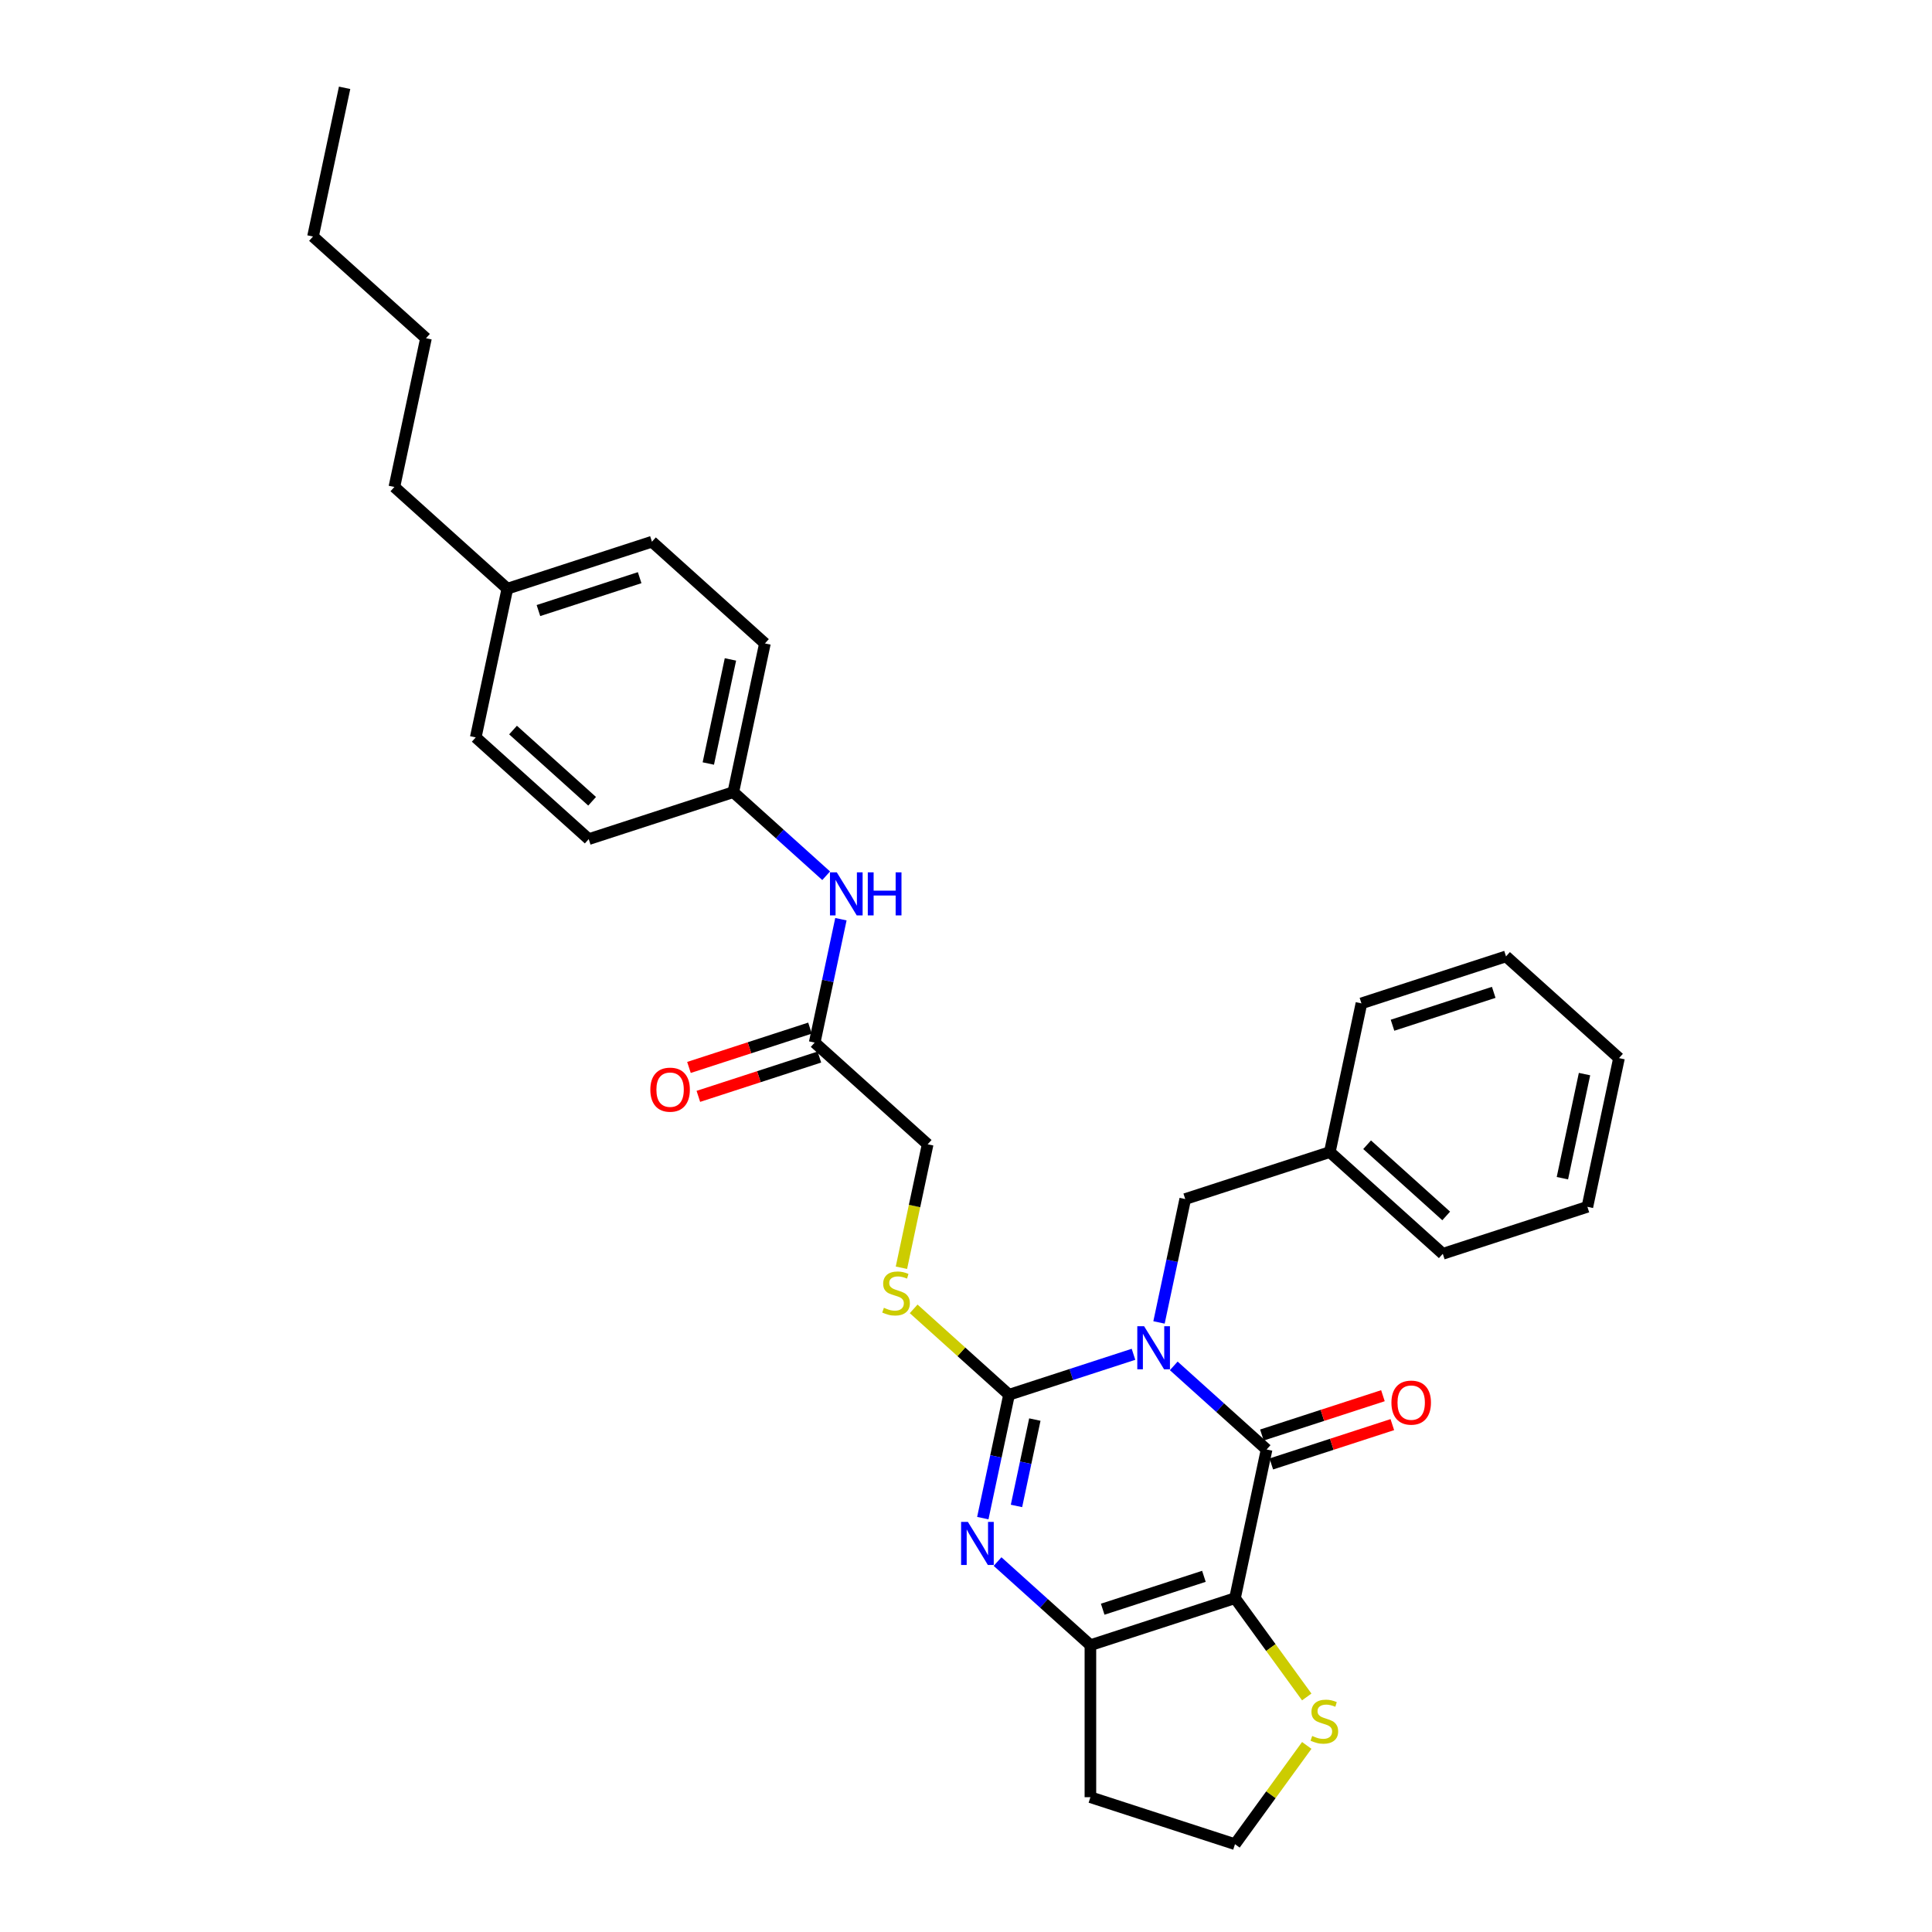 <?xml version='1.0' encoding='iso-8859-1'?>
<svg version='1.1' baseProfile='full'
              xmlns='http://www.w3.org/2000/svg'
                      xmlns:rdkit='http://www.rdkit.org/xml'
                      xmlns:xlink='http://www.w3.org/1999/xlink'
                  xml:space='preserve'
width='1000px' height='1000px' viewBox='0 0 1000 1000'>
<!-- END OF HEADER -->
<rect style='opacity:1.0;fill:#FFFFFF;stroke:none' width='1000' height='1000' x='0' y='0'> </rect>
<path class='bond-0' d='M 586.695,700.983 L 554.485,711.449' style='fill:none;fill-rule:evenodd;stroke:#0000FF;stroke-width:6px;stroke-linecap:butt;stroke-linejoin:miter;stroke-opacity:1' />
<path class='bond-0' d='M 554.485,711.449 L 522.275,721.914' style='fill:none;fill-rule:evenodd;stroke:#000000;stroke-width:6px;stroke-linecap:butt;stroke-linejoin:miter;stroke-opacity:1' />
<path class='bond-1' d='M 607.532,706.979 L 631.562,728.615' style='fill:none;fill-rule:evenodd;stroke:#0000FF;stroke-width:6px;stroke-linecap:butt;stroke-linejoin:miter;stroke-opacity:1' />
<path class='bond-1' d='M 631.562,728.615 L 655.592,750.252' style='fill:none;fill-rule:evenodd;stroke:#000000;stroke-width:6px;stroke-linecap:butt;stroke-linejoin:miter;stroke-opacity:1' />
<path class='bond-7' d='M 599.9,684.488 L 606.687,652.558' style='fill:none;fill-rule:evenodd;stroke:#0000FF;stroke-width:6px;stroke-linecap:butt;stroke-linejoin:miter;stroke-opacity:1' />
<path class='bond-7' d='M 606.687,652.558 L 613.474,620.627' style='fill:none;fill-rule:evenodd;stroke:#000000;stroke-width:6px;stroke-linecap:butt;stroke-linejoin:miter;stroke-opacity:1' />
<path class='bond-3' d='M 522.275,721.914 L 515.488,753.845' style='fill:none;fill-rule:evenodd;stroke:#000000;stroke-width:6px;stroke-linecap:butt;stroke-linejoin:miter;stroke-opacity:1' />
<path class='bond-3' d='M 515.488,753.845 L 508.701,785.775' style='fill:none;fill-rule:evenodd;stroke:#0000FF;stroke-width:6px;stroke-linecap:butt;stroke-linejoin:miter;stroke-opacity:1' />
<path class='bond-3' d='M 535.633,734.766 L 530.882,757.117' style='fill:none;fill-rule:evenodd;stroke:#000000;stroke-width:6px;stroke-linecap:butt;stroke-linejoin:miter;stroke-opacity:1' />
<path class='bond-3' d='M 530.882,757.117 L 526.131,779.468' style='fill:none;fill-rule:evenodd;stroke:#0000FF;stroke-width:6px;stroke-linecap:butt;stroke-linejoin:miter;stroke-opacity:1' />
<path class='bond-6' d='M 522.275,721.914 L 497.592,699.69' style='fill:none;fill-rule:evenodd;stroke:#000000;stroke-width:6px;stroke-linecap:butt;stroke-linejoin:miter;stroke-opacity:1' />
<path class='bond-6' d='M 497.592,699.69 L 472.909,677.465' style='fill:none;fill-rule:evenodd;stroke:#CCCC00;stroke-width:6px;stroke-linecap:butt;stroke-linejoin:miter;stroke-opacity:1' />
<path class='bond-2' d='M 655.592,750.252 L 639.231,827.222' style='fill:none;fill-rule:evenodd;stroke:#000000;stroke-width:6px;stroke-linecap:butt;stroke-linejoin:miter;stroke-opacity:1' />
<path class='bond-9' d='M 658.023,757.736 L 689.344,747.559' style='fill:none;fill-rule:evenodd;stroke:#000000;stroke-width:6px;stroke-linecap:butt;stroke-linejoin:miter;stroke-opacity:1' />
<path class='bond-9' d='M 689.344,747.559 L 720.665,737.382' style='fill:none;fill-rule:evenodd;stroke:#FF0000;stroke-width:6px;stroke-linecap:butt;stroke-linejoin:miter;stroke-opacity:1' />
<path class='bond-9' d='M 653.16,742.768 L 684.481,732.591' style='fill:none;fill-rule:evenodd;stroke:#000000;stroke-width:6px;stroke-linecap:butt;stroke-linejoin:miter;stroke-opacity:1' />
<path class='bond-9' d='M 684.481,732.591 L 715.802,722.414' style='fill:none;fill-rule:evenodd;stroke:#FF0000;stroke-width:6px;stroke-linecap:butt;stroke-linejoin:miter;stroke-opacity:1' />
<path class='bond-4' d='M 639.231,827.222 L 564.392,851.539' style='fill:none;fill-rule:evenodd;stroke:#000000;stroke-width:6px;stroke-linecap:butt;stroke-linejoin:miter;stroke-opacity:1' />
<path class='bond-4' d='M 623.142,815.902 L 570.755,832.924' style='fill:none;fill-rule:evenodd;stroke:#000000;stroke-width:6px;stroke-linecap:butt;stroke-linejoin:miter;stroke-opacity:1' />
<path class='bond-5' d='M 639.231,827.222 L 657.801,852.782' style='fill:none;fill-rule:evenodd;stroke:#000000;stroke-width:6px;stroke-linecap:butt;stroke-linejoin:miter;stroke-opacity:1' />
<path class='bond-5' d='M 657.801,852.782 L 676.372,878.342' style='fill:none;fill-rule:evenodd;stroke:#CCCC00;stroke-width:6px;stroke-linecap:butt;stroke-linejoin:miter;stroke-opacity:1' />
<path class='bond-31' d='M 516.333,808.266 L 540.363,829.902' style='fill:none;fill-rule:evenodd;stroke:#0000FF;stroke-width:6px;stroke-linecap:butt;stroke-linejoin:miter;stroke-opacity:1' />
<path class='bond-31' d='M 540.363,829.902 L 564.392,851.539' style='fill:none;fill-rule:evenodd;stroke:#000000;stroke-width:6px;stroke-linecap:butt;stroke-linejoin:miter;stroke-opacity:1' />
<path class='bond-11' d='M 564.392,851.539 L 564.392,930.229' style='fill:none;fill-rule:evenodd;stroke:#000000;stroke-width:6px;stroke-linecap:butt;stroke-linejoin:miter;stroke-opacity:1' />
<path class='bond-15' d='M 676.372,903.426 L 657.801,928.986' style='fill:none;fill-rule:evenodd;stroke:#CCCC00;stroke-width:6px;stroke-linecap:butt;stroke-linejoin:miter;stroke-opacity:1' />
<path class='bond-15' d='M 657.801,928.986 L 639.231,954.545' style='fill:none;fill-rule:evenodd;stroke:#000000;stroke-width:6px;stroke-linecap:butt;stroke-linejoin:miter;stroke-opacity:1' />
<path class='bond-13' d='M 466.577,656.182 L 473.367,624.236' style='fill:none;fill-rule:evenodd;stroke:#CCCC00;stroke-width:6px;stroke-linecap:butt;stroke-linejoin:miter;stroke-opacity:1' />
<path class='bond-13' d='M 473.367,624.236 L 480.157,592.29' style='fill:none;fill-rule:evenodd;stroke:#000000;stroke-width:6px;stroke-linecap:butt;stroke-linejoin:miter;stroke-opacity:1' />
<path class='bond-16' d='M 613.474,620.627 L 688.313,596.311' style='fill:none;fill-rule:evenodd;stroke:#000000;stroke-width:6px;stroke-linecap:butt;stroke-linejoin:miter;stroke-opacity:1' />
<path class='bond-8' d='M 421.679,539.636 L 480.157,592.29' style='fill:none;fill-rule:evenodd;stroke:#000000;stroke-width:6px;stroke-linecap:butt;stroke-linejoin:miter;stroke-opacity:1' />
<path class='bond-10' d='M 421.679,539.636 L 428.466,507.706' style='fill:none;fill-rule:evenodd;stroke:#000000;stroke-width:6px;stroke-linecap:butt;stroke-linejoin:miter;stroke-opacity:1' />
<path class='bond-10' d='M 428.466,507.706 L 435.253,475.775' style='fill:none;fill-rule:evenodd;stroke:#0000FF;stroke-width:6px;stroke-linecap:butt;stroke-linejoin:miter;stroke-opacity:1' />
<path class='bond-12' d='M 419.248,532.152 L 387.927,542.329' style='fill:none;fill-rule:evenodd;stroke:#000000;stroke-width:6px;stroke-linecap:butt;stroke-linejoin:miter;stroke-opacity:1' />
<path class='bond-12' d='M 387.927,542.329 L 356.606,552.506' style='fill:none;fill-rule:evenodd;stroke:#FF0000;stroke-width:6px;stroke-linecap:butt;stroke-linejoin:miter;stroke-opacity:1' />
<path class='bond-12' d='M 424.111,547.12 L 392.79,557.297' style='fill:none;fill-rule:evenodd;stroke:#000000;stroke-width:6px;stroke-linecap:butt;stroke-linejoin:miter;stroke-opacity:1' />
<path class='bond-12' d='M 392.79,557.297 L 361.469,567.473' style='fill:none;fill-rule:evenodd;stroke:#FF0000;stroke-width:6px;stroke-linecap:butt;stroke-linejoin:miter;stroke-opacity:1' />
<path class='bond-14' d='M 427.621,453.284 L 403.591,431.648' style='fill:none;fill-rule:evenodd;stroke:#0000FF;stroke-width:6px;stroke-linecap:butt;stroke-linejoin:miter;stroke-opacity:1' />
<path class='bond-14' d='M 403.591,431.648 L 379.562,410.011' style='fill:none;fill-rule:evenodd;stroke:#000000;stroke-width:6px;stroke-linecap:butt;stroke-linejoin:miter;stroke-opacity:1' />
<path class='bond-32' d='M 564.392,930.229 L 639.231,954.545' style='fill:none;fill-rule:evenodd;stroke:#000000;stroke-width:6px;stroke-linecap:butt;stroke-linejoin:miter;stroke-opacity:1' />
<path class='bond-18' d='M 379.562,410.011 L 304.723,434.328' style='fill:none;fill-rule:evenodd;stroke:#000000;stroke-width:6px;stroke-linecap:butt;stroke-linejoin:miter;stroke-opacity:1' />
<path class='bond-19' d='M 379.562,410.011 L 395.922,333.041' style='fill:none;fill-rule:evenodd;stroke:#000000;stroke-width:6px;stroke-linecap:butt;stroke-linejoin:miter;stroke-opacity:1' />
<path class='bond-19' d='M 366.622,395.194 L 378.074,341.314' style='fill:none;fill-rule:evenodd;stroke:#000000;stroke-width:6px;stroke-linecap:butt;stroke-linejoin:miter;stroke-opacity:1' />
<path class='bond-23' d='M 688.313,596.311 L 746.791,648.965' style='fill:none;fill-rule:evenodd;stroke:#000000;stroke-width:6px;stroke-linecap:butt;stroke-linejoin:miter;stroke-opacity:1' />
<path class='bond-23' d='M 707.615,592.513 L 748.55,629.371' style='fill:none;fill-rule:evenodd;stroke:#000000;stroke-width:6px;stroke-linecap:butt;stroke-linejoin:miter;stroke-opacity:1' />
<path class='bond-24' d='M 688.313,596.311 L 704.673,519.34' style='fill:none;fill-rule:evenodd;stroke:#000000;stroke-width:6px;stroke-linecap:butt;stroke-linejoin:miter;stroke-opacity:1' />
<path class='bond-17' d='M 262.605,304.704 L 337.444,280.387' style='fill:none;fill-rule:evenodd;stroke:#000000;stroke-width:6px;stroke-linecap:butt;stroke-linejoin:miter;stroke-opacity:1' />
<path class='bond-17' d='M 278.694,316.024 L 331.082,299.002' style='fill:none;fill-rule:evenodd;stroke:#000000;stroke-width:6px;stroke-linecap:butt;stroke-linejoin:miter;stroke-opacity:1' />
<path class='bond-22' d='M 262.605,304.704 L 204.127,252.05' style='fill:none;fill-rule:evenodd;stroke:#000000;stroke-width:6px;stroke-linecap:butt;stroke-linejoin:miter;stroke-opacity:1' />
<path class='bond-34' d='M 262.605,304.704 L 246.245,381.674' style='fill:none;fill-rule:evenodd;stroke:#000000;stroke-width:6px;stroke-linecap:butt;stroke-linejoin:miter;stroke-opacity:1' />
<path class='bond-20' d='M 304.723,434.328 L 246.245,381.674' style='fill:none;fill-rule:evenodd;stroke:#000000;stroke-width:6px;stroke-linecap:butt;stroke-linejoin:miter;stroke-opacity:1' />
<path class='bond-20' d='M 306.482,414.734 L 265.547,377.876' style='fill:none;fill-rule:evenodd;stroke:#000000;stroke-width:6px;stroke-linecap:butt;stroke-linejoin:miter;stroke-opacity:1' />
<path class='bond-21' d='M 395.922,333.041 L 337.444,280.387' style='fill:none;fill-rule:evenodd;stroke:#000000;stroke-width:6px;stroke-linecap:butt;stroke-linejoin:miter;stroke-opacity:1' />
<path class='bond-25' d='M 204.127,252.05 L 220.488,175.079' style='fill:none;fill-rule:evenodd;stroke:#000000;stroke-width:6px;stroke-linecap:butt;stroke-linejoin:miter;stroke-opacity:1' />
<path class='bond-28' d='M 746.791,648.965 L 821.63,624.648' style='fill:none;fill-rule:evenodd;stroke:#000000;stroke-width:6px;stroke-linecap:butt;stroke-linejoin:miter;stroke-opacity:1' />
<path class='bond-29' d='M 704.673,519.34 L 779.512,495.024' style='fill:none;fill-rule:evenodd;stroke:#000000;stroke-width:6px;stroke-linecap:butt;stroke-linejoin:miter;stroke-opacity:1' />
<path class='bond-29' d='M 720.763,530.66 L 773.15,513.639' style='fill:none;fill-rule:evenodd;stroke:#000000;stroke-width:6px;stroke-linecap:butt;stroke-linejoin:miter;stroke-opacity:1' />
<path class='bond-26' d='M 220.488,175.079 L 162.01,122.425' style='fill:none;fill-rule:evenodd;stroke:#000000;stroke-width:6px;stroke-linecap:butt;stroke-linejoin:miter;stroke-opacity:1' />
<path class='bond-27' d='M 162.01,122.425 L 178.37,45.455' style='fill:none;fill-rule:evenodd;stroke:#000000;stroke-width:6px;stroke-linecap:butt;stroke-linejoin:miter;stroke-opacity:1' />
<path class='bond-33' d='M 821.63,624.648 L 837.99,547.677' style='fill:none;fill-rule:evenodd;stroke:#000000;stroke-width:6px;stroke-linecap:butt;stroke-linejoin:miter;stroke-opacity:1' />
<path class='bond-33' d='M 808.69,609.83 L 820.142,555.951' style='fill:none;fill-rule:evenodd;stroke:#000000;stroke-width:6px;stroke-linecap:butt;stroke-linejoin:miter;stroke-opacity:1' />
<path class='bond-30' d='M 779.512,495.024 L 837.99,547.677' style='fill:none;fill-rule:evenodd;stroke:#000000;stroke-width:6px;stroke-linecap:butt;stroke-linejoin:miter;stroke-opacity:1' />
<path  class='atom-0' d='M 592.188 686.455
L 599.49 698.259
Q 600.214 699.423, 601.379 701.532
Q 602.543 703.641, 602.606 703.767
L 602.606 686.455
L 605.565 686.455
L 605.565 708.74
L 602.512 708.74
L 594.674 695.835
Q 593.761 694.324, 592.786 692.593
Q 591.841 690.862, 591.558 690.327
L 591.558 708.74
L 588.662 708.74
L 588.662 686.455
L 592.188 686.455
' fill='#0000FF'/>
<path  class='atom-4' d='M 500.988 787.742
L 508.291 799.546
Q 509.015 800.71, 510.179 802.819
Q 511.344 804.928, 511.407 805.054
L 511.407 787.742
L 514.366 787.742
L 514.366 810.027
L 511.312 810.027
L 503.475 797.122
Q 502.562 795.611, 501.586 793.88
Q 500.642 792.149, 500.359 791.614
L 500.359 810.027
L 497.463 810.027
L 497.463 787.742
L 500.988 787.742
' fill='#0000FF'/>
<path  class='atom-6' d='M 679.189 898.533
Q 679.441 898.627, 680.479 899.068
Q 681.518 899.508, 682.651 899.792
Q 683.816 900.043, 684.949 900.043
Q 687.058 900.043, 688.285 899.036
Q 689.513 897.997, 689.513 896.203
Q 689.513 894.976, 688.883 894.22
Q 688.285 893.465, 687.341 893.056
Q 686.397 892.646, 684.823 892.174
Q 682.84 891.576, 681.644 891.01
Q 680.479 890.443, 679.629 889.247
Q 678.811 888.051, 678.811 886.037
Q 678.811 883.235, 680.7 881.504
Q 682.62 879.773, 686.397 879.773
Q 688.978 879.773, 691.905 881
L 691.181 883.424
Q 688.506 882.322, 686.491 882.322
Q 684.319 882.322, 683.123 883.235
Q 681.927 884.116, 681.959 885.659
Q 681.959 886.855, 682.557 887.579
Q 683.186 888.303, 684.068 888.712
Q 684.98 889.121, 686.491 889.593
Q 688.506 890.223, 689.702 890.852
Q 690.898 891.482, 691.748 892.772
Q 692.629 894.031, 692.629 896.203
Q 692.629 899.288, 690.552 900.956
Q 688.506 902.593, 685.075 902.593
Q 683.092 902.593, 681.581 902.152
Q 680.102 901.743, 678.339 901.019
L 679.189 898.533
' fill='#CCCC00'/>
<path  class='atom-7' d='M 457.501 676.909
Q 457.753 677.003, 458.792 677.444
Q 459.831 677.885, 460.964 678.168
Q 462.128 678.42, 463.262 678.42
Q 465.371 678.42, 466.598 677.413
Q 467.826 676.374, 467.826 674.58
Q 467.826 673.352, 467.196 672.597
Q 466.598 671.841, 465.654 671.432
Q 464.71 671.023, 463.136 670.551
Q 461.153 669.953, 459.957 669.386
Q 458.792 668.82, 457.942 667.624
Q 457.124 666.428, 457.124 664.413
Q 457.124 661.612, 459.012 659.88
Q 460.932 658.149, 464.71 658.149
Q 467.291 658.149, 470.218 659.377
L 469.494 661.801
Q 466.818 660.699, 464.804 660.699
Q 462.632 660.699, 461.436 661.612
Q 460.24 662.493, 460.271 664.035
Q 460.271 665.231, 460.869 665.955
Q 461.499 666.679, 462.38 667.089
Q 463.293 667.498, 464.804 667.97
Q 466.818 668.599, 468.014 669.229
Q 469.211 669.858, 470.06 671.149
Q 470.942 672.408, 470.942 674.58
Q 470.942 677.664, 468.864 679.333
Q 466.818 680.969, 463.388 680.969
Q 461.405 680.969, 459.894 680.529
Q 458.414 680.12, 456.652 679.396
L 457.501 676.909
' fill='#CCCC00'/>
<path  class='atom-10' d='M 720.201 725.998
Q 720.201 720.647, 722.845 717.657
Q 725.489 714.667, 730.43 714.667
Q 735.372 714.667, 738.016 717.657
Q 740.66 720.647, 740.66 725.998
Q 740.66 731.412, 737.985 734.497
Q 735.309 737.55, 730.43 737.55
Q 725.52 737.55, 722.845 734.497
Q 720.201 731.443, 720.201 725.998
M 730.43 735.032
Q 733.83 735.032, 735.655 732.765
Q 737.513 730.468, 737.513 725.998
Q 737.513 721.623, 735.655 719.42
Q 733.83 717.185, 730.43 717.185
Q 727.031 717.185, 725.174 719.388
Q 723.348 721.591, 723.348 725.998
Q 723.348 730.499, 725.174 732.765
Q 727.031 735.032, 730.43 735.032
' fill='#FF0000'/>
<path  class='atom-11' d='M 433.114 451.523
L 440.416 463.326
Q 441.14 464.491, 442.305 466.6
Q 443.469 468.709, 443.532 468.835
L 443.532 451.523
L 446.491 451.523
L 446.491 473.808
L 443.438 473.808
L 435.6 460.903
Q 434.688 459.392, 433.712 457.661
Q 432.768 455.929, 432.484 455.394
L 432.484 473.808
L 429.588 473.808
L 429.588 451.523
L 433.114 451.523
' fill='#0000FF'/>
<path  class='atom-11' d='M 449.167 451.523
L 452.188 451.523
L 452.188 460.997
L 463.583 460.997
L 463.583 451.523
L 466.604 451.523
L 466.604 473.808
L 463.583 473.808
L 463.583 463.515
L 452.188 463.515
L 452.188 473.808
L 449.167 473.808
L 449.167 451.523
' fill='#0000FF'/>
<path  class='atom-13' d='M 336.611 564.015
Q 336.611 558.664, 339.255 555.674
Q 341.899 552.684, 346.84 552.684
Q 351.782 552.684, 354.426 555.674
Q 357.07 558.664, 357.07 564.015
Q 357.07 569.429, 354.395 572.514
Q 351.719 575.567, 346.84 575.567
Q 341.93 575.567, 339.255 572.514
Q 336.611 569.461, 336.611 564.015
M 346.84 573.049
Q 350.24 573.049, 352.065 570.783
Q 353.923 568.485, 353.923 564.015
Q 353.923 559.64, 352.065 557.437
Q 350.24 555.202, 346.84 555.202
Q 343.441 555.202, 341.584 557.405
Q 339.758 559.609, 339.758 564.015
Q 339.758 568.516, 341.584 570.783
Q 343.441 573.049, 346.84 573.049
' fill='#FF0000'/>
</svg>
